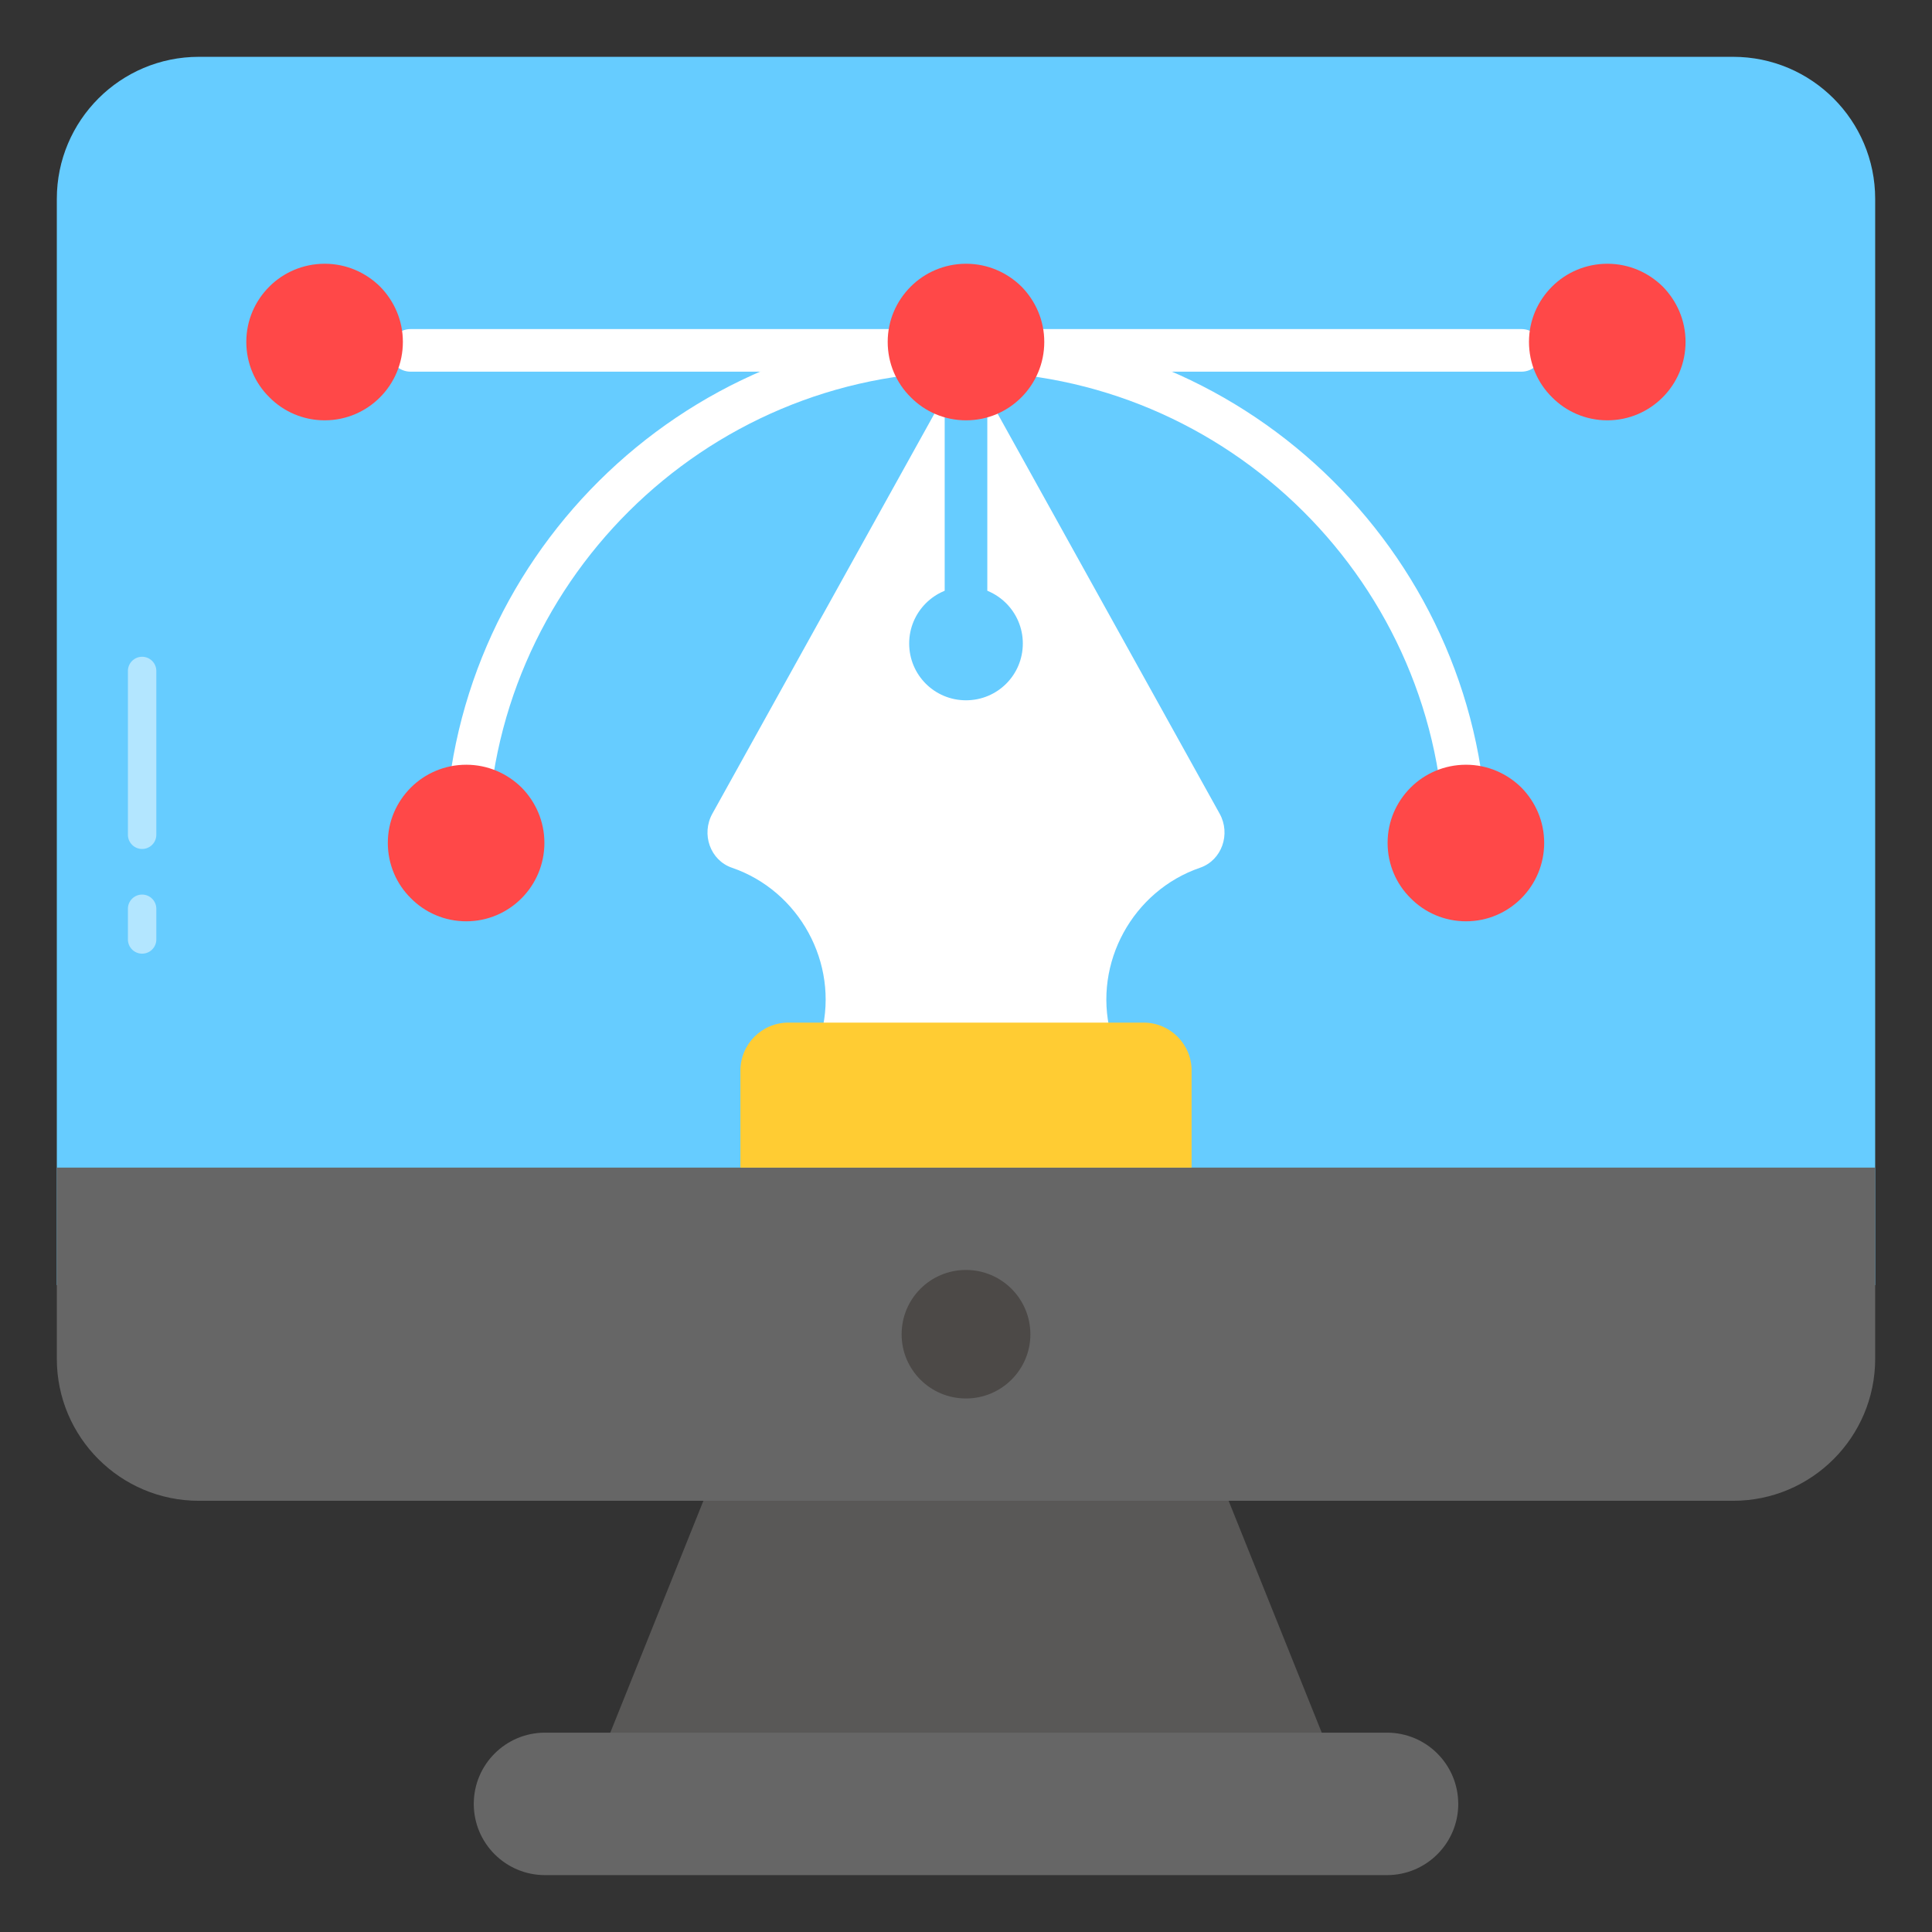 <svg xmlns="http://www.w3.org/2000/svg" id="Layer_1" viewBox="0 0 68 68"><rect x="0" y="0" width="68" height="68" fill="#333333" stroke="none"/><g><g><path d="m42.104 49.986 4.981 12.402h-26.169l4.981-12.402z" fill="#595857"></path></g><g><path d="m51.325 63.492c0-1.385-1.123-2.508-2.507-2.508h-29.636c-1.385 0-2.507 1.123-2.507 2.507v0c0 1.385 1.123 2.507 2.507 2.507h29.636c1.385 0 2.508-1.123 2.508-2.507z" fill="#666"></path></g><g><path d="m66 45.232v-38.232c0-2.761-2.239-5-5-5h-54c-2.761 0-5 2.239-5 5v38.232z" fill="#6cf"></path></g><g><path d="m28.917 36.341h10.166c-.613-2.451.795-4.991 3.154-5.799.771-.264 1.087-1.19.691-1.902l-8.928-16.084-8.928 16.084c-.396.713-.08 1.638.691 1.902 2.359.808 3.767 3.349 3.154 5.799z" fill="#fff"></path></g><g><path d="m2 41.096v6.727c0 2.761 2.239 5 5 5h54c2.761 0 5-2.239 5-5v-6.727z" fill="#666"></path></g><g><path d="m36.266 46.964c0 1.247-1.019 2.258-2.266 2.258-1.254 0-2.266-1.011-2.266-2.258 0-1.254 1.011-2.266 2.266-2.266 1.247-0 2.266 1.011 2.266 2.266z" fill="#4c4947"></path></g><g><path d="m34 23.401c-.414 0-.75-.336-.75-.75v-10.095c0-.414.336-.75.75-.75s.75.336.75.75v10.095c0 .414-.336.75-.75.75z" fill="#6cf"></path></g><g><path d="m36 22.648c0 1.108-.892 2-2 2-1.108 0-2-.892-2-2 0-1.1.892-2 2-2 1.108 0 2.0.9 2 2z" fill="#6cf"></path></g><g><path d="m41.94 37.684v3.413h-15.88v-3.413c0-.934.757-1.692 1.692-1.692h12.497c.934 0 1.692.757 1.692 1.692z" fill="#fc3"></path></g><g><path d="m51.595 30.571c-.412 0-.748-.333-.75-.745-.058-9.232-7.614-16.744-16.844-16.744-9.23 0-16.787 7.511-16.845 16.744-.002.413-.338.745-.75.745-.001 0-.003 0-.005 0-.414-.002-.748-.34-.745-.755.063-10.054 8.292-18.234 18.345-18.234s18.281 8.18 18.344 18.234c.002.415-.331.752-.745.755-.002 0-.003 0-.005 0z" fill="#fff"></path></g><g><path d="m53.549 13.082h-39.097c-.414 0-.75-.336-.75-.75s.336-.75.75-.75h39.097c.414 0 .75.336.75.75s-.336.75-.75.75z" fill="#fff"></path></g><g><path d="m59.326 12.035c0 1.521-1.23 2.759-2.751 2.759-.76 0-1.452-.308-1.948-.812-.504-.495-.812-1.187-.812-1.948s.308-1.444.812-1.948c.495-.495 1.187-.803 1.948-.803.76 0 1.444.308 1.948.803.495.504.803 1.187.803 1.948z" fill="#ff4848"></path></g><g><path d="m54.35 29.668c0 1.521-1.23 2.759-2.751 2.759-.76 0-1.452-.308-1.948-.812-.504-.495-.812-1.187-.812-1.948s.308-1.444.812-1.948c.495-.495 1.187-.803 1.948-.803.76 0 1.444.308 1.948.803.495.504.803 1.187.803 1.948z" fill="#ff4848"></path></g><g><path d="m19.161 29.668c0 1.521-1.23 2.759-2.751 2.759-.76 0-1.452-.308-1.948-.812-.504-.495-.812-1.187-.812-1.948s.308-1.444.812-1.948c.495-.495 1.187-.803 1.948-.803.76 0 1.444.308 1.948.803.495.504.803 1.187.803 1.948z" fill="#ff4848"></path></g><g><path d="m14.18 12.035c0 1.521-1.23 2.759-2.751 2.759-.76 0-1.452-.308-1.948-.812-.504-.495-.812-1.187-.812-1.948s.308-1.444.812-1.948c.495-.495 1.187-.803 1.948-.803.76 0 1.444.308 1.948.803.495.504.803 1.187.803 1.948z" fill="#ff4848"></path></g><g><path d="m36.755 12.035c0 1.521-1.23 2.759-2.751 2.759-.76 0-1.452-.308-1.948-.812-.504-.495-.812-1.187-.812-1.948s.308-1.444.812-1.948c.495-.495 1.187-.803 1.948-.803.76 0 1.444.308 1.948.803.495.504.803 1.187.803 1.948z" fill="#ff4848"></path></g><g opacity=".5"><path d="m5.002 33.566c-.276 0-.5-.224-.5-.5v-1.08c0-.276.224-.5.5-.5s.5.224.5.5v1.08c0 .276-.224.5-.5.5z" fill="#fff"></path></g><g opacity=".5"><path d="m5.002 29.881c-.276 0-.5-.224-.5-.5v-5.765c0-.276.224-.5.5-.5s.5.224.5.5v5.765c0 .276-.224.5-.5.5z" fill="#fff"></path></g></g></svg>